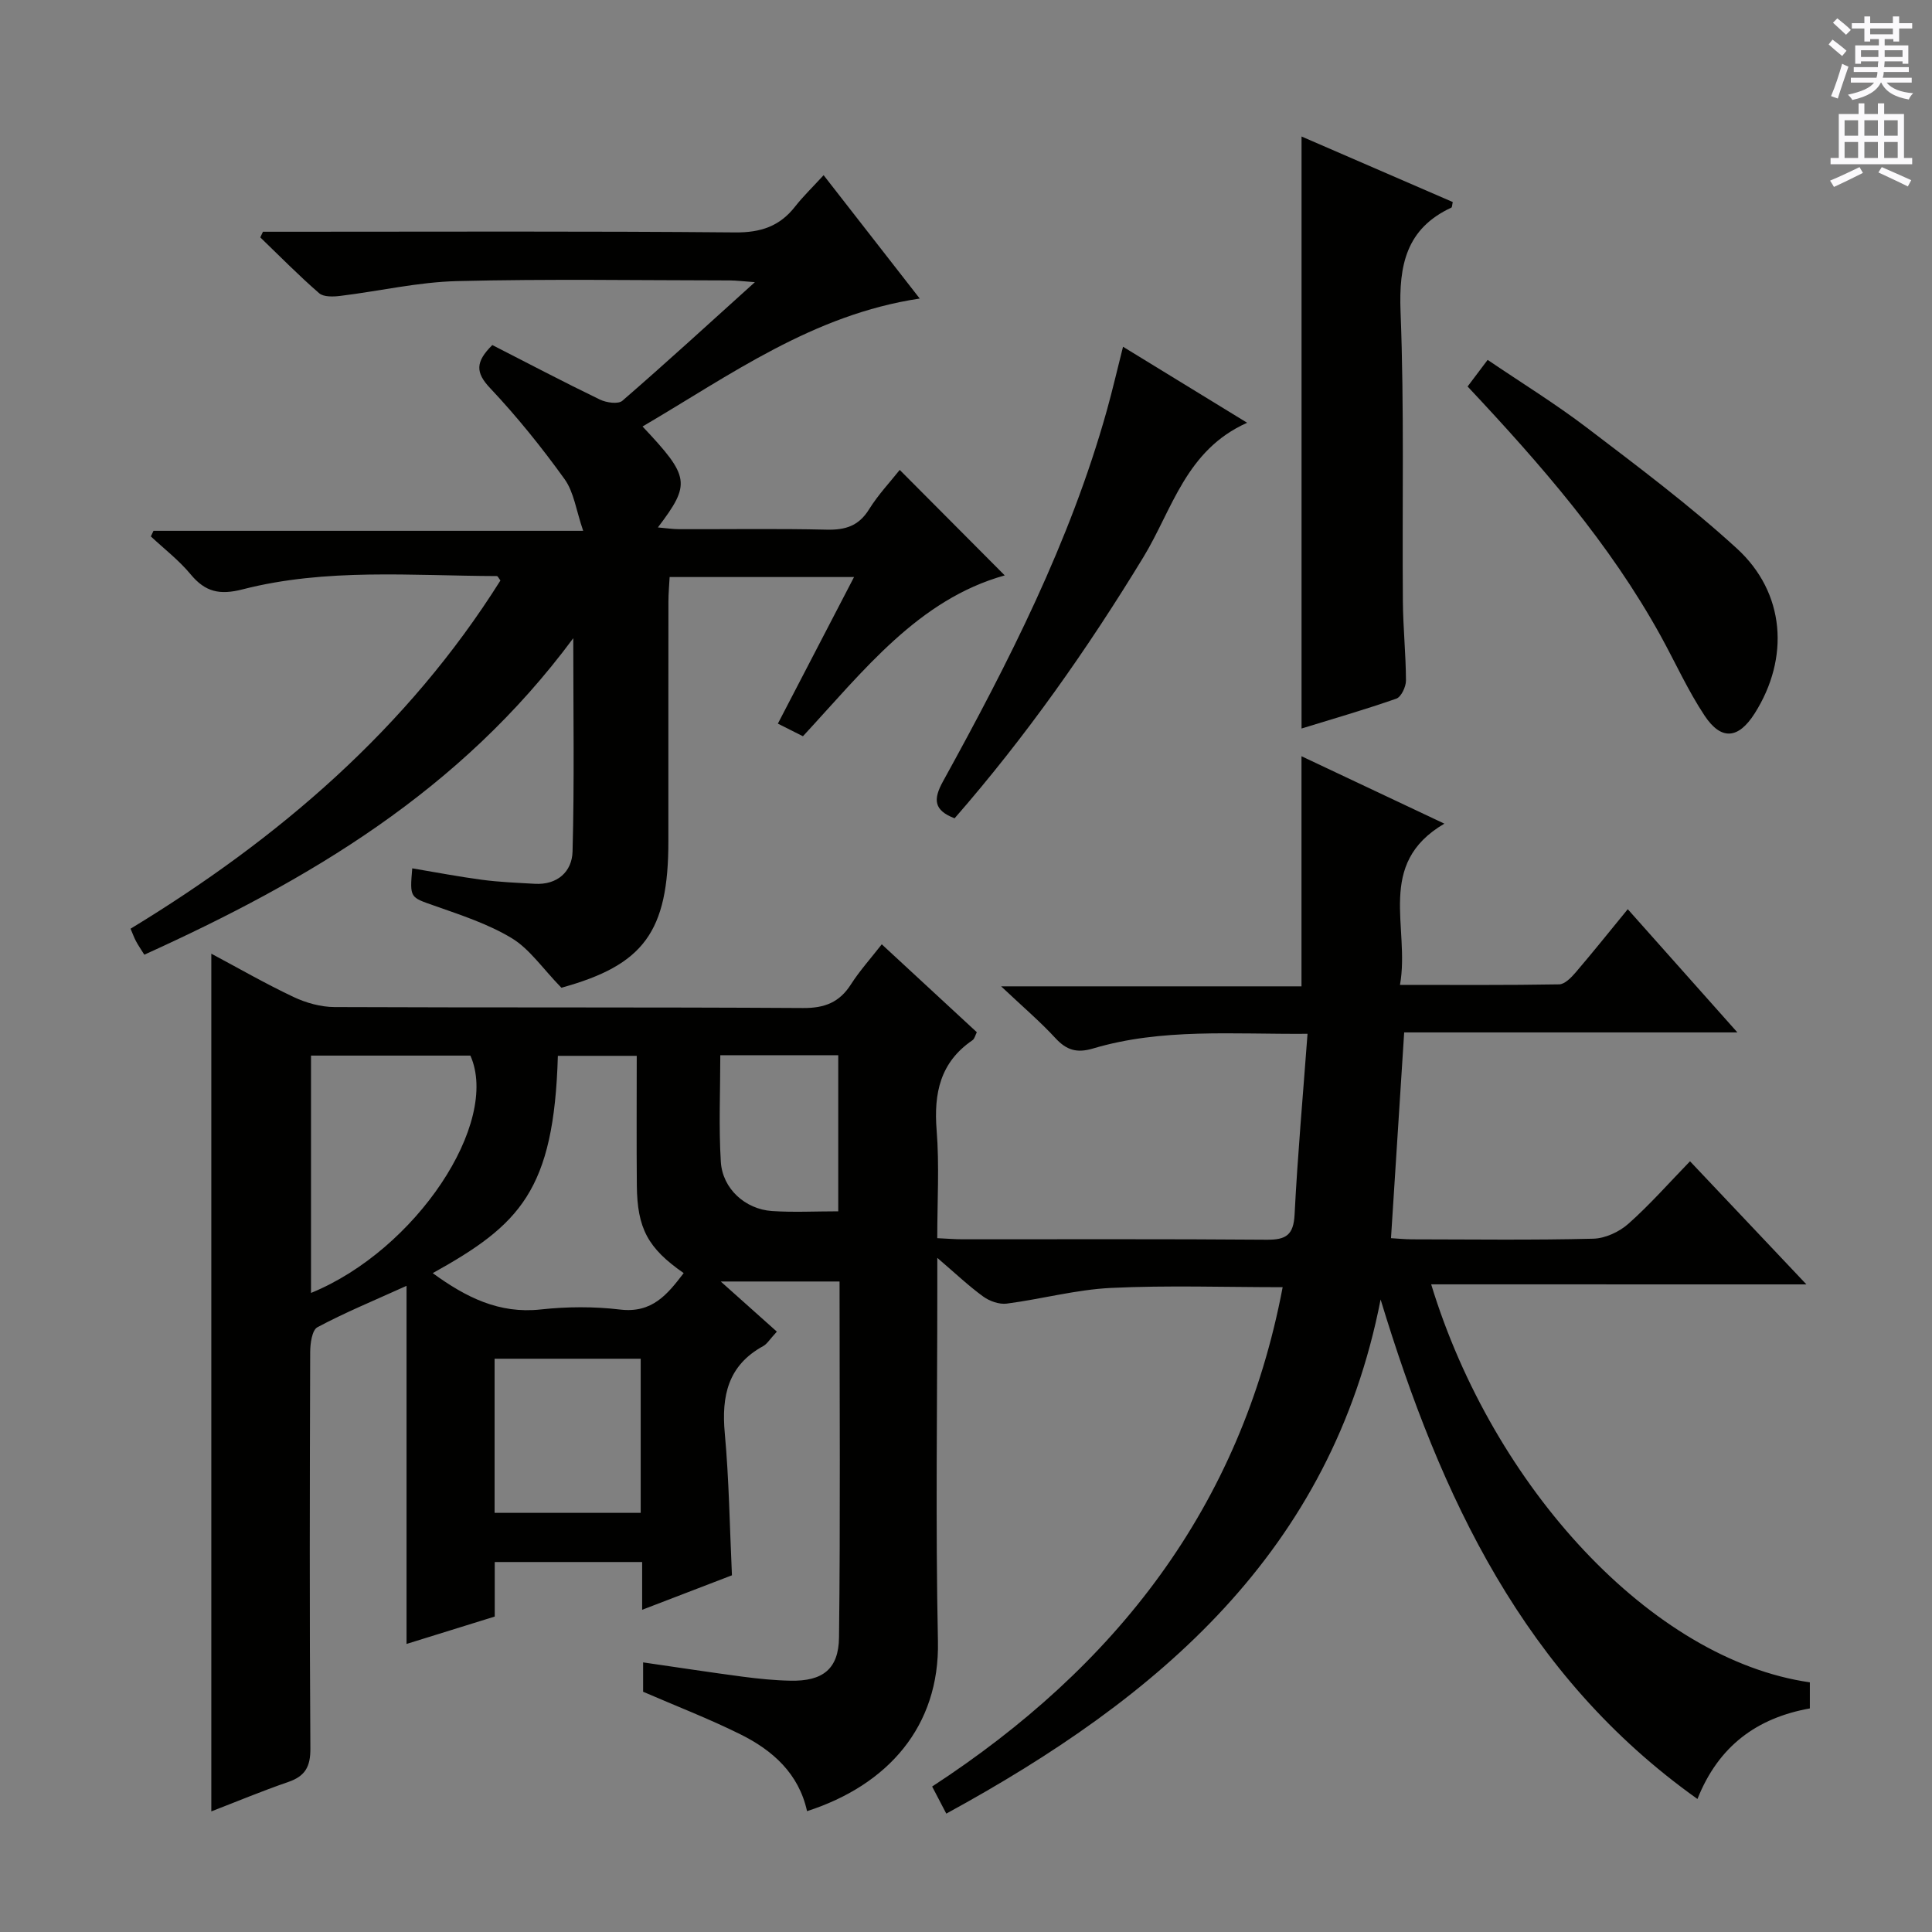 <svg enable-background="new 0 0 400 400" viewBox="0 0 400 400" xmlns="http://www.w3.org/2000/svg"><rect x="0" y="0" width="400" height="400" fill="#808080" stroke="none"/><g fill="#010100"><path d="m296.31 265.91c12.78 41.92 45.64 77.7 78.4 82.4v5.4c-10.93 1.96-18.9 7.75-23.27 18.75-35.96-25.57-53.17-62.56-65.6-103.41-10.2 52.22-45.98 82.47-89.92 106.44-1.02-1.95-1.83-3.51-2.93-5.61 37.92-24.73 63.93-57.77 72.57-103.38-12.01 0-23.79-.41-35.53.15-7.23.35-14.38 2.31-21.6 3.25-1.55.2-3.55-.51-4.86-1.46-3.03-2.2-5.76-4.8-9.51-8.01v6.39c0 24.33-.38 48.67.13 72.99.37 17.64-10.38 29.78-27.1 35.17-1.71-7.79-7.12-12.61-13.86-15.94-6.5-3.22-13.29-5.84-20.08-8.78 0-1.81 0-3.77 0-6.08 7.01 1.01 13.8 2.06 20.62 2.96 3.29.43 6.61.77 9.92.83 6.59.13 9.94-2.36 10.02-8.95.29-24.46.11-48.92.11-73.7-8.16 0-16.02 0-24.6 0 4.14 3.69 7.81 6.97 11.62 10.38-1.5 1.62-2.02 2.55-2.82 2.99-7.32 4-8.67 10.34-7.96 18.07.88 9.58 1.01 19.23 1.48 29.39-5.88 2.26-11.99 4.6-18.59 7.14 0-3.64 0-6.61 0-9.89-10.21 0-20.13 0-30.52 0v11.29c-6.19 1.92-12.09 3.75-18.26 5.67 0-24.81 0-49.02 0-74.14-6.85 3.1-12.81 5.55-18.45 8.57-1.13.6-1.5 3.41-1.5 5.2-.09 27.33-.15 54.66.04 81.99.03 3.78-1.06 5.75-4.58 6.96-5.44 1.87-10.77 4.1-15.93 6.09 0-59.26 0-118.22 0-177.58 5.61 2.99 11.2 6.21 17.02 8.96 2.6 1.23 5.65 2.08 8.5 2.09 32.33.14 64.66 0 96.99.2 4.48.03 7.53-1.16 9.92-4.9 1.78-2.78 4.02-5.27 6.38-8.29 6.64 6.15 13.08 12.09 19.68 18.2-.31.59-.45 1.35-.9 1.66-6.69 4.56-8.03 10.98-7.42 18.64.58 7.26.13 14.6.13 22.34 2 .09 3.62.23 5.25.23 21 .01 42-.08 62.99.09 3.96.03 5.52-.97 5.74-5.19.62-12.25 1.72-24.48 2.68-37.44-15.55.12-30.17-1.2-44.41 3.04-3.37 1-5.49.34-7.79-2.15-3.15-3.42-6.71-6.45-11.24-10.72h62.19c0-16.02 0-31.41 0-47.64 9.57 4.52 19.05 8.99 29.58 13.96-14.31 8.37-7.05 21.48-9.19 33.38 11.45 0 22.2.08 32.96-.11 1.17-.02 2.52-1.43 3.43-2.49 3.54-4.14 6.95-8.4 10.77-13.07 7.56 8.5 14.81 16.65 22.7 25.51-23.53 0-46.22 0-68.99 0-.92 14.33-1.81 28.16-2.73 42.6 1.23.07 2.81.23 4.38.24 12.5.02 25 .18 37.49-.13 2.48-.06 5.39-1.41 7.28-3.09 4.45-3.95 8.41-8.46 12.76-12.94 8.1 8.57 15.71 16.62 24.1 25.49-26.43-.01-51.79-.01-77.69-.01zm-206.72-2.32c6.89 5.01 13.74 8.46 22.35 7.52 5.43-.59 11.04-.63 16.46.02 6.65.79 9.8-3.17 13.15-7.55-7.41-5.15-9.62-9.24-9.7-18.17s-.02-17.86-.02-26.81c-5.94 0-11.15 0-16.33 0-.8 27.92-7.89 34.98-25.91 44.99zm-25.2 4.1c21.76-8.88 39.18-35.24 33-49.14-10.98 0-21.89 0-33 0zm68.26 45.53c0-10.85 0-21.4 0-31.91-10.25 0-20.14 0-30.25 0v31.91zm40.9-62.43c0-11.21 0-21.73 0-32.32-8.28 0-16.17 0-24.42 0 0 7.55-.34 14.83.11 22.07.34 5.55 5.03 9.81 10.58 10.19 4.43.3 8.91.06 13.73.06z"/><path d="m116.23 204.5c-3.94-4.05-6.57-8.01-10.26-10.25-4.91-2.97-10.56-4.8-16.03-6.73-5.04-1.78-5.12-1.55-4.59-7.74 4.83.81 9.62 1.73 14.44 2.37 3.61.48 7.27.62 10.91.83 4.72.28 7.73-2.54 7.84-6.67.39-14.22.15-28.46.15-44.18-23.46 31.69-54.86 50.14-88.81 65.53-.73-1.17-1.28-1.96-1.73-2.81-.39-.72-.66-1.51-1.12-2.57 30.63-18.61 57.32-41.46 76.58-72.1-.36-.46-.55-.91-.74-.91-17.6-.06-35.34-1.69-52.64 2.75-4.76 1.22-7.73.55-10.77-3.12-2.4-2.9-5.46-5.25-8.23-7.84.18-.39.36-.78.55-1.16h88.96c-1.46-4.24-1.91-8-3.85-10.7-4.74-6.59-9.87-12.96-15.43-18.86-3.03-3.21-3.05-5.42.47-8.9 7.26 3.71 14.7 7.62 22.26 11.28 1.34.65 3.8 1.01 4.67.25 9.02-7.81 17.81-15.87 27.43-24.55-2.4-.17-3.8-.35-5.19-.36-18.83-.02-37.67-.33-56.49.14-8.06.2-16.08 2.08-24.14 3.06-1.45.18-3.46.26-4.4-.56-4.22-3.66-8.15-7.67-12.18-11.55.18-.39.37-.78.55-1.17h5.26c30.83 0 61.66-.14 92.48.14 5.32.05 9.24-1.26 12.45-5.37 1.64-2.09 3.57-3.95 5.89-6.48 6.75 8.66 13.11 16.83 19.9 25.54-22.13 3.32-39.21 15.84-57.39 26.49 9.81 10.42 10.04 11.84 3.18 20.9 1.73.15 3.09.36 4.45.36 10.16.03 20.33-.14 30.49.1 3.84.09 6.62-.74 8.76-4.18 1.91-3.07 4.44-5.75 6.37-8.19 7.33 7.36 14.55 14.62 21.74 21.84-17.88 4.99-29.19 19.7-41.78 33.3-1.63-.82-3.22-1.62-5.19-2.61 5.27-10.14 10.38-19.97 15.77-30.35-12.9 0-25.24 0-38.18 0-.08 1.59-.25 3.35-.25 5.11-.02 16.5-.01 32.99-.01 49.49.03 18.95-5.18 25.75-22.15 30.43z"/><path d="m269.47 150.83c0-40.88 0-81.43 0-122.57 10.47 4.54 20.9 9.06 31.31 13.57-.15.63-.13 1.08-.29 1.15-9.37 4.36-10.89 11.93-10.52 21.57.78 19.95.32 39.95.48 59.92.04 5.48.62 10.95.64 16.43 0 1.29-.98 3.39-2 3.75-6.52 2.28-13.17 4.19-19.62 6.18z"/><path d="m303.85 80.02c1.4-1.87 2.58-3.43 4.15-5.51 6.97 4.73 14.02 9.07 20.57 14.06 10.56 8.05 21.24 16.04 31.02 24.98 10.04 9.17 10.96 22.69 3.7 34.15-3.35 5.28-6.9 5.69-10.37.47-3.47-5.23-6.07-11.03-9.11-16.55-10.53-19.07-24.72-35.36-39.96-51.6z"/><path d="m232.51 71.79c8.47 5.19 16.64 10.19 25.7 15.74-12.69 5.64-15.48 17.95-21.47 27.8-11.61 19.08-24.4 37.24-39.1 54.09-4.28-1.64-4.49-3.86-2.41-7.63 13.55-24.59 26.3-49.56 33.92-76.78 1.16-4.15 2.13-8.35 3.36-13.22z"/></g><path d="m378.6 9.2.8-1c.9.7 1.9 1.4 2.9 2.3l-.9 1.1c-1.1-.9-2-1.7-2.8-2.4zm.5 10.7c.9-2.1 1.6-4.3 2.3-6.7.4.2.8.4 1.3.6-.7 2.1-1.5 4.3-2.2 6.6zm.4-15.2.9-.9c1 .8 2 1.6 2.8 2.4l-1 1c-1-.9-1.9-1.8-2.7-2.5zm12.5-1.3h1.2v1.4h2.7v1.1h-2.7v2.7h-1.2v-.5h-1.8v1.3h4.9v3.8h-1.2v-.5h-3.7c0 .4-.1.9-.1 1.2h5.1v1h-5.2c0 .5-.1.9-.2 1.2h6v1h-5.2c1.1 1.3 2.9 2 5.5 2.2-.4.4-.7.8-.9 1.3-2.9-.5-4.8-1.6-5.7-3.5h-.1c-.8 1.7-2.7 2.9-5.9 3.6-.2-.4-.6-.8-.9-1.1 2.8-.6 4.6-1.4 5.4-2.5h-4.8v-1h5.3c.1-.3.2-.7.2-1.2h-4.9v-1h5c0-.4 0-.8.1-1.2h-3.6v.5h-1.2v-3.8h4.9v-1.3h-1.8v.5h-1.2v-2.7h-2.6v-1.1h2.6v-1.4h1.2v1.4h4.7v-1.4zm-6.7 8.4h3.6c0-.4 0-.9 0-1.4h-3.6zm1.9-4.7h4.7v-1.2h-4.7zm6.7 3.3h-3.7v1.4h3.7z" fill="#fbfafc"/><path d="m384.7 21.4h1.3v2.2h2.8v-2.2h1.3v2.2h4.1v9.1h1.7v1.3h-16.9v-1.3h1.7v-9.1h4.1v-2.2zm.3 13.2.7 1.2c-1.8.9-3.8 1.9-6 2.9-.2-.4-.5-.8-.8-1.3 2.4-1 4.4-2 6.1-2.8zm-3.1-6.5h2.8v-3.2h-2.8zm0 4.6h2.8v-3.3h-2.8zm4.1-4.6h2.8v-3.2h-2.8zm0 4.6h2.8v-3.3h-2.8zm3.6 1.9c2.1.9 4.1 1.8 6.1 2.7l-.7 1.3c-2.2-1.1-4.2-2-6.1-2.9zm3.3-9.7h-2.8v3.2h2.8zm-2.8 7.8h2.8v-3.3h-2.8z" fill="#fbfafc"/></svg>
